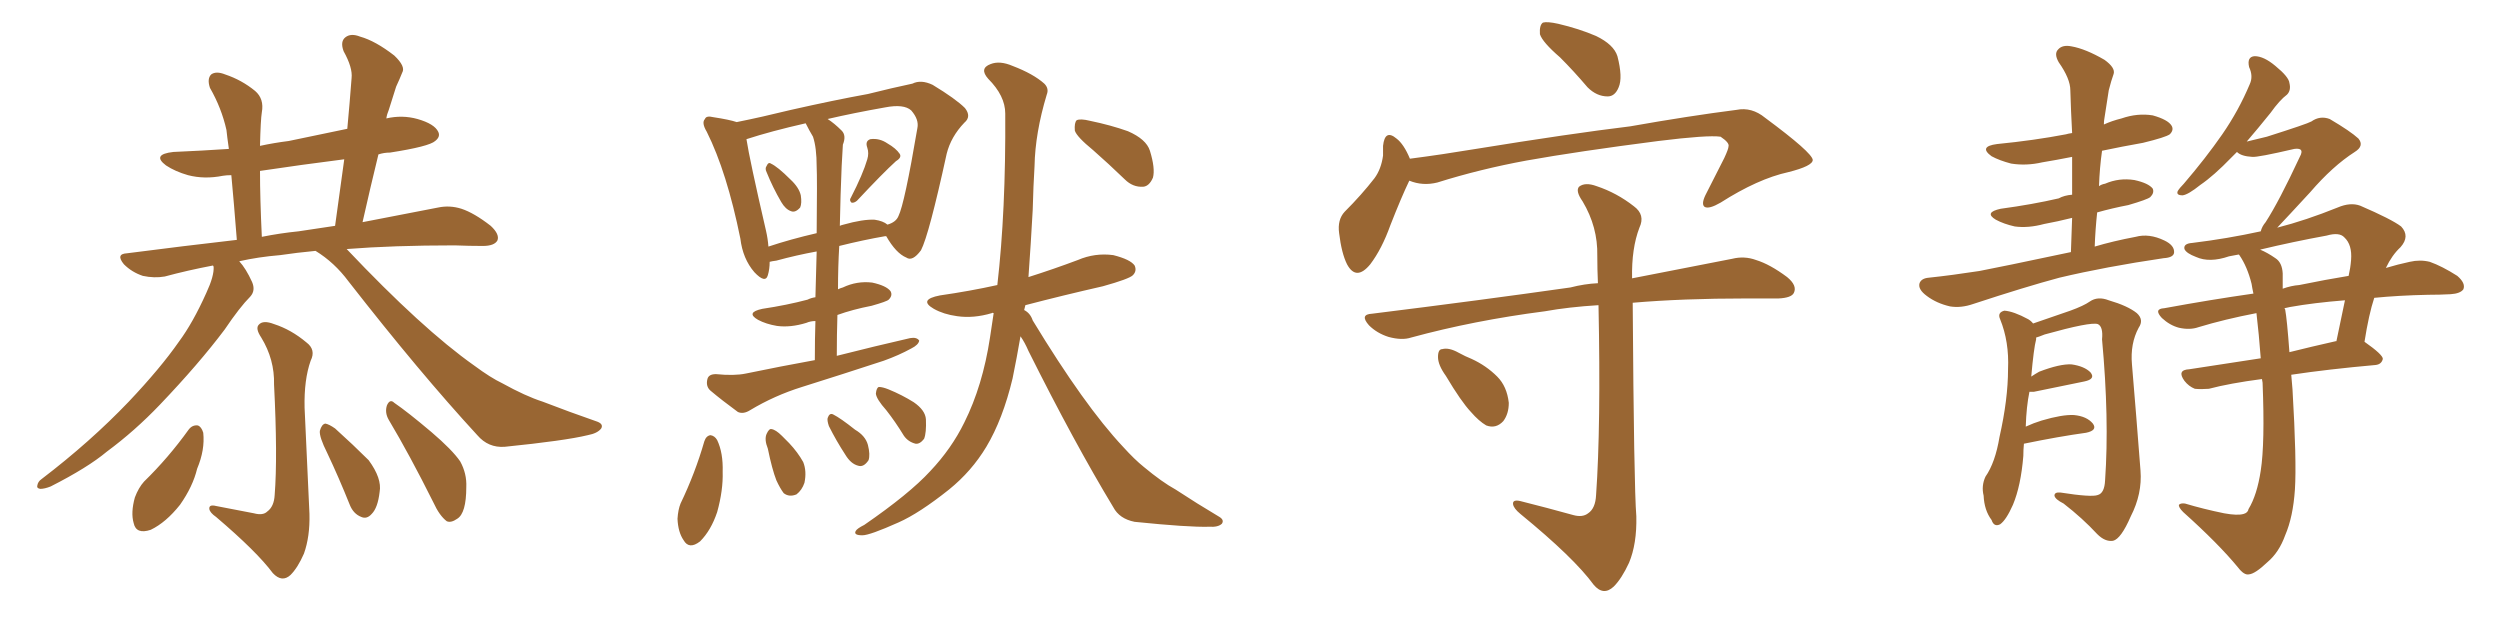 <svg xmlns="http://www.w3.org/2000/svg" xmlns:xlink="http://www.w3.org/1999/xlink" width="600" height="150"><path fill="#996633" padding="10" d="M75.73 60.21L75.73 60.21Q71.19 60.64 67.24 61.23L67.24 61.23Q61.96 61.67 57.42 62.70L57.42 62.70Q59.03 64.45 60.50 67.68L60.50 67.68Q61.38 69.73 60.06 71.19L60.06 71.19Q57.57 73.68 53.91 79.10L53.91 79.10Q47.75 87.30 38.38 97.12L38.38 97.12Q32.37 103.42 25.63 108.40L25.63 108.40Q21.09 112.21 12.16 116.75L12.16 116.75Q10.69 117.33 9.67 117.33L9.67 117.33Q8.79 117.19 8.94 116.60L8.94 116.60Q9.08 115.58 9.96 114.99L9.96 114.99Q21.68 106.05 30.91 96.39L30.91 96.39Q38.53 88.33 42.92 82.03L42.92 82.03Q46.29 77.49 49.51 70.31L49.51 70.31Q51.42 66.21 51.27 64.01L51.27 64.01Q51.12 63.72 51.12 63.72L51.12 63.72Q44.97 64.89 39.55 66.36L39.55 66.36Q37.06 66.80 34.28 66.21L34.28 66.21Q31.64 65.33 29.74 63.43L29.74 63.43Q27.69 60.94 30.47 60.79L30.47 60.79Q44.09 59.03 56.84 57.57L56.84 57.57Q56.10 48.19 55.52 42.04L55.52 42.04Q54.35 42.04 53.47 42.19L53.47 42.19Q49.07 43.07 45.12 42.04L45.12 42.04Q42.04 41.16 39.84 39.70L39.84 39.70Q36.33 37.06 41.60 36.47L41.60 36.47Q48.34 36.18 54.93 35.74L54.93 35.74Q54.49 32.67 54.35 31.20L54.35 31.20Q53.17 25.93 50.39 21.09L50.39 21.09Q49.66 18.90 50.68 17.87L50.68 17.87Q51.86 16.99 54.05 17.87L54.05 17.87Q58.01 19.19 61.23 21.83L61.23 21.83Q63.43 23.73 62.84 26.95L62.84 26.95Q62.55 28.71 62.40 35.01L62.40 35.01Q65.77 34.28 69.29 33.84L69.29 33.84Q76.32 32.37 83.35 30.91L83.35 30.91Q83.94 24.61 84.38 18.75L84.38 18.75Q84.67 16.26 82.47 12.30L82.47 12.30Q81.59 9.96 82.91 8.94L82.91 8.94Q84.23 7.91 86.43 8.79L86.43 8.79Q90.09 9.81 94.63 13.33L94.63 13.33Q97.41 15.97 96.53 17.43L96.53 17.43Q95.95 18.90 95.07 20.80L95.07 20.80Q94.34 23.14 93.31 26.37L93.31 26.37Q92.87 27.39 92.72 28.42L92.72 28.42Q96.53 27.54 100.20 28.56L100.20 28.56Q104.30 29.74 105.18 31.64L105.18 31.64Q105.76 32.81 104.44 33.84L104.44 33.84Q102.98 35.16 93.60 36.62L93.60 36.62Q92.14 36.62 90.82 37.06L90.82 37.06Q88.92 44.82 87.01 53.32L87.01 53.32Q97.56 51.27 105.18 49.80L105.18 49.80Q107.96 49.22 110.74 50.10L110.74 50.10Q113.82 51.12 117.77 54.20L117.77 54.20Q119.97 56.25 119.38 57.71L119.38 57.71Q118.65 59.03 115.87 59.03L115.87 59.03Q112.65 59.03 109.13 58.89L109.13 58.89Q94.34 58.89 83.20 59.77L83.20 59.77Q101.37 78.96 113.82 87.74L113.82 87.74Q117.77 90.67 120.56 91.99L120.56 91.99Q126.12 95.07 130.22 96.39L130.22 96.39Q136.67 98.88 143.41 101.22L143.41 101.22Q144.87 101.81 144.29 102.83L144.29 102.83Q143.41 104.00 141.06 104.44L141.06 104.44Q135.64 105.76 121.14 107.23L121.14 107.23Q117.19 107.52 114.55 104.44L114.55 104.44Q100.78 89.50 83.64 67.53L83.64 67.53Q80.27 62.99 75.73 60.21ZM71.63 55.52L71.63 55.52Q76.32 54.79 80.42 54.20L80.42 54.20Q81.59 45.70 82.62 38.23L82.62 38.23Q72.22 39.55 62.40 41.02L62.40 41.02Q62.40 47.61 62.84 56.84L62.84 56.84Q67.24 55.96 71.63 55.52ZM60.94 123.19L60.94 123.19Q63.13 123.78 64.16 122.75L64.16 122.75Q65.77 121.58 65.92 118.80L65.92 118.80Q66.65 109.57 65.77 92.29L65.77 92.29Q65.92 86.28 62.70 81.01L62.70 81.01Q61.23 78.81 62.11 77.93L62.11 77.93Q63.13 76.76 65.77 77.78L65.77 77.78Q69.87 79.10 73.54 82.18L73.54 82.18Q75.88 83.94 74.56 86.57L74.56 86.57Q72.95 91.11 73.10 97.85L73.10 97.85Q74.12 119.82 74.27 123.34L74.27 123.34Q74.41 128.76 72.95 132.86L72.95 132.86Q71.48 136.23 69.73 137.99L69.73 137.99Q67.68 139.89 65.48 137.55L65.48 137.55Q61.67 132.42 51.86 124.07L51.86 124.07Q50.39 123.05 50.24 122.17L50.24 122.17Q50.10 121.00 51.86 121.44L51.86 121.44Q56.40 122.31 60.94 123.19ZM45.26 103.13L45.26 103.13Q46.14 101.95 47.46 102.10L47.46 102.10Q48.34 102.39 48.78 103.86L48.78 103.86Q49.22 107.96 47.31 112.50L47.31 112.50Q46.29 116.75 43.21 121.14L43.21 121.14Q39.84 125.39 36.18 127.15L36.18 127.15Q32.67 128.32 32.08 125.54L32.08 125.54Q31.35 123.05 32.37 119.38L32.37 119.38Q33.25 117.04 34.57 115.58L34.57 115.58Q40.43 109.86 45.26 103.13ZM78.52 108.69L78.52 108.69Q76.61 104.88 76.76 103.42L76.76 103.42Q77.20 101.81 78.08 101.66L78.08 101.66Q78.96 101.81 80.42 102.83L80.42 102.83Q84.81 106.79 88.48 110.45L88.48 110.45Q91.70 114.84 91.11 118.07L91.11 118.07Q90.67 121.88 89.21 123.34L89.21 123.34Q88.04 124.66 86.72 124.07L86.72 124.07Q84.81 123.34 83.94 121.14L83.94 121.14Q81.30 114.55 78.52 108.69ZM93.31 100.78L93.31 100.78L93.31 100.78Q92.29 99.02 92.87 97.27L92.87 97.27Q93.60 95.65 94.63 96.68L94.63 96.68Q97.85 98.88 103.56 103.71L103.56 103.71Q108.54 107.96 110.45 110.74L110.45 110.74Q112.06 113.67 111.91 116.89L111.91 116.89Q111.91 123.19 109.72 124.51L109.72 124.51Q108.25 125.54 107.23 125.10L107.23 125.10Q105.47 123.78 104.00 120.56L104.00 120.56Q98.29 109.13 93.31 100.78ZM183.98 41.31L183.98 41.31Q183.54 40.43 183.98 39.84L183.98 39.84Q184.42 38.82 185.01 39.26L185.01 39.26Q186.62 39.99 189.70 43.07L189.70 43.07Q191.75 44.97 192.19 46.88L192.19 46.88Q192.48 48.78 192.04 49.80L192.04 49.80Q190.87 51.12 189.84 50.68L189.84 50.68Q188.53 50.24 187.50 48.49L187.50 48.49Q185.45 44.97 183.98 41.31ZM208.15 38.23L208.15 38.23Q208.59 36.77 208.15 35.45L208.15 35.45Q207.57 33.84 208.89 33.40L208.89 33.40Q211.08 33.11 212.99 34.42L212.99 34.42Q215.04 35.60 215.92 36.91L215.92 36.91Q216.50 37.79 215.04 38.67L215.04 38.67Q211.96 41.46 205.66 48.19L205.66 48.19Q204.93 48.78 204.35 48.63L204.35 48.63Q203.76 48.05 204.20 47.46L204.20 47.46Q207.13 41.75 208.15 38.23ZM195.56 86.43L195.56 86.43Q195.56 81.15 195.70 77.05L195.70 77.05Q194.53 77.05 193.51 77.49L193.51 77.49Q189.70 78.66 186.47 78.22L186.47 78.22Q183.84 77.78 181.93 76.76L181.93 76.76Q178.86 75 182.96 74.12L182.96 74.12Q188.82 73.24 193.80 71.92L193.80 71.92Q194.68 71.48 195.70 71.34L195.70 71.34Q195.85 65.19 196.00 60.35L196.00 60.35Q191.16 61.23 186.33 62.55L186.33 62.55Q185.16 62.70 184.72 62.84L184.72 62.84Q184.72 64.60 184.28 66.06L184.28 66.06Q183.69 68.12 181.05 65.33L181.05 65.33Q178.27 62.11 177.69 57.28L177.69 57.28Q174.46 41.31 169.63 31.64L169.63 31.64Q168.31 29.44 169.19 28.56L169.19 28.56Q169.48 27.69 171.24 28.13L171.24 28.13Q175.05 28.71 176.81 29.30L176.81 29.30Q182.67 28.13 189.84 26.37L189.84 26.37Q200.24 24.02 208.30 22.56L208.30 22.56Q214.16 21.09 218.99 20.07L218.99 20.07Q221.04 19.04 223.83 20.36L223.83 20.36Q229.39 23.73 231.59 25.93L231.59 25.93Q233.20 27.98 231.45 29.44L231.45 29.44Q228.22 32.81 227.20 36.91L227.20 36.91L227.20 36.91Q222.95 56.40 221.04 60.06L221.04 60.06Q218.99 62.84 217.53 61.82L217.53 61.82Q215.04 60.79 212.70 56.69L212.70 56.69Q212.40 56.69 212.40 56.69L212.40 56.69Q207.28 57.57 201.42 59.03L201.42 59.03Q201.12 64.01 201.12 69.43L201.12 69.43Q201.71 69.14 202.29 68.99L202.29 68.99Q205.66 67.38 209.33 67.82L209.33 67.82Q212.70 68.55 213.72 69.87L213.72 69.87Q214.31 70.90 213.28 71.92L213.28 71.92Q212.84 72.36 209.18 73.39L209.18 73.39Q204.64 74.27 200.98 75.59L200.98 75.59Q200.83 80.42 200.83 85.40L200.83 85.40Q210.06 83.06 218.41 81.15L218.41 81.15Q220.02 80.86 220.61 81.74L220.61 81.74Q220.46 82.76 218.70 83.64L218.70 83.64Q215.77 85.25 212.11 86.57L212.11 86.57Q202.29 89.79 192.48 92.87L192.48 92.87Q185.89 94.92 180.03 98.44L180.03 98.44Q178.42 99.46 177.10 98.88L177.10 98.88Q173.29 96.09 170.51 93.75L170.51 93.75Q169.34 92.72 169.78 90.97L169.78 90.97Q170.07 89.79 171.83 89.79L171.83 89.79Q176.22 90.23 179.00 89.65L179.00 89.65Q187.50 87.89 195.56 86.43ZM195.12 32.81L195.12 32.81Q194.24 31.35 193.36 29.59L193.36 29.59Q185.01 31.49 179.15 33.40L179.15 33.40Q179.88 38.23 183.84 55.37L183.84 55.37Q184.28 57.28 184.42 59.18L184.42 59.18Q189.70 57.42 196.00 55.96L196.00 55.96Q196.14 42.63 196.00 39.99L196.00 39.99Q196.00 35.45 195.12 32.81ZM202.00 39.84L202.00 39.84Q201.71 46.58 201.56 54.20L201.56 54.20Q201.86 54.05 202.44 53.91L202.44 53.91Q207.13 52.59 209.91 52.73L209.91 52.73Q211.96 53.03 212.99 53.91L212.99 53.91Q215.04 53.32 215.63 51.86L215.63 51.86Q217.09 48.93 220.17 30.76L220.17 30.76Q220.61 28.71 218.70 26.51L218.70 26.51Q216.94 24.90 212.40 25.78L212.40 25.78Q204.93 27.10 198.63 28.56L198.63 28.56Q200.24 29.59 202.00 31.35L202.00 31.35Q203.17 32.52 202.29 34.72L202.29 34.72Q202.15 36.77 202.00 39.84ZM169.04 105.91L169.04 105.91Q169.48 104.59 170.51 104.44L170.51 104.44Q171.53 104.59 172.12 105.62L172.12 105.62Q173.58 108.69 173.44 113.23L173.44 113.23Q173.58 117.63 172.12 122.90L172.12 122.90Q170.65 127.29 168.02 129.93L168.02 129.93Q165.38 131.98 164.06 129.64L164.06 129.64Q162.74 127.73 162.60 124.51L162.60 124.51Q162.74 122.31 163.33 120.85L163.33 120.85Q166.85 113.53 169.04 105.91ZM184.28 107.67L184.28 107.67Q183.40 105.47 183.98 104.15L183.98 104.15Q184.57 102.83 185.16 102.98L185.16 102.98Q186.18 103.13 187.65 104.59L187.65 104.59Q188.53 105.47 189.40 106.35L189.40 106.35Q191.46 108.54 192.77 110.89L192.77 110.89Q193.65 113.09 193.07 115.87L193.07 115.87Q192.48 117.63 191.16 118.65L191.16 118.65Q189.40 119.38 188.09 118.36L188.09 118.36Q187.21 117.19 186.33 115.28L186.33 115.28Q185.30 112.65 184.28 107.67ZM198.93 102.25L198.93 102.25Q198.49 100.93 198.63 100.34L198.63 100.34Q199.07 99.02 199.95 99.46L199.95 99.46Q201.71 100.34 205.22 103.13L205.22 103.13Q207.71 104.59 208.30 106.79L208.30 106.79Q208.89 109.13 208.45 110.45L208.45 110.45Q207.28 112.21 205.96 111.77L205.96 111.77Q204.20 111.33 202.88 109.13L202.88 109.13Q200.68 105.76 198.93 102.25ZM212.70 98.44L212.70 98.44Q210.35 95.80 210.21 94.48L210.21 94.48Q210.35 93.02 210.94 92.87L210.94 92.87Q211.82 92.87 213.28 93.46L213.28 93.46Q216.50 94.78 219.29 96.53L219.29 96.53Q222.07 98.44 222.22 100.63L222.22 100.63Q222.36 103.86 221.78 105.32L221.78 105.32Q220.75 106.64 219.73 106.49L219.73 106.49Q217.97 106.05 216.94 104.59L216.94 104.59Q214.89 101.22 212.70 98.44ZM244.92 80.71L244.92 80.71Q244.04 85.84 243.02 90.82L243.02 90.82Q240.67 100.63 236.72 107.23L236.72 107.23Q233.20 113.09 227.78 117.48L227.78 117.48Q220.61 123.19 215.63 125.39L215.63 125.39Q208.74 128.47 206.98 128.47L206.98 128.47Q204.79 128.47 205.37 127.44L205.37 127.44Q205.66 126.86 207.42 125.98L207.42 125.98Q218.26 118.51 223.24 113.09L223.24 113.09Q228.37 107.67 231.45 101.37L231.45 101.37Q235.84 92.58 237.60 81.01L237.60 81.01Q238.04 77.93 238.48 75.15L238.48 75.15Q238.18 75 238.04 75.15L238.04 75.15Q233.64 76.46 229.69 75.88L229.69 75.88Q226.46 75.44 224.12 74.12L224.12 74.12Q220.31 71.92 225.59 70.90L225.59 70.90Q232.76 69.87 239.36 68.41L239.36 68.41Q241.41 50.68 241.26 27.25L241.26 27.25Q241.26 23.00 237.16 18.90L237.16 18.90Q234.96 16.41 237.74 15.38L237.74 15.38Q239.94 14.50 243.02 15.82L243.02 15.82Q248.00 17.72 250.63 20.07L250.63 20.07Q251.81 21.24 251.22 22.71L251.22 22.71Q248.44 31.93 248.29 39.84L248.29 39.84Q248.00 44.53 247.85 50.39L247.85 50.39Q247.41 58.45 246.83 66.50L246.83 66.50Q252.83 64.60 258.69 62.40L258.69 62.40Q262.79 60.64 267.19 61.23L267.19 61.23Q271.29 62.26 272.31 63.72L272.31 63.72Q272.90 65.04 271.88 66.06L271.88 66.06Q271.00 66.94 264.70 68.70L264.70 68.70Q255.03 70.90 246.09 73.24L246.09 73.24Q245.95 73.83 245.80 74.41L245.80 74.41Q247.27 75.15 247.85 76.90L247.85 76.90Q260.30 97.41 269.53 107.23L269.53 107.23Q272.31 110.30 274.51 112.06L274.51 112.06Q278.91 115.72 282.13 117.48L282.13 117.48Q287.26 120.85 292.68 124.07L292.68 124.07Q293.85 124.80 293.26 125.68L293.26 125.68Q292.38 126.56 290.19 126.42L290.19 126.42Q285.21 126.56 272.31 125.24L272.31 125.24Q268.65 124.51 267.19 121.73L267.19 121.73Q257.81 106.20 246.83 84.23L246.83 84.23Q245.95 82.18 244.92 80.71ZM262.35 36.04L262.35 36.04L262.35 36.04Q258.40 32.81 257.96 31.35L257.96 31.35Q257.81 29.44 258.40 28.86L258.40 28.86Q259.28 28.42 261.62 29.00L261.62 29.00Q266.60 30.03 270.70 31.49L270.70 31.49Q275.10 33.40 275.98 36.18L275.98 36.18Q277.29 40.43 276.71 42.63L276.71 42.63Q275.83 44.68 274.37 44.82L274.37 44.82Q271.88 44.97 269.97 43.07L269.97 43.07Q266.02 39.26 262.35 36.04ZM374.41 13.77L374.41 13.77Q370.17 10.11 369.58 8.20L369.58 8.20Q369.43 6.01 370.31 5.42L370.31 5.42Q371.34 5.13 373.97 5.71L373.97 5.71Q378.96 6.88 383.06 8.64L383.06 8.64Q387.30 10.69 388.18 13.48L388.18 13.48Q389.50 18.60 388.48 20.95L388.48 20.95Q387.60 23.14 385.84 23.14L385.84 23.14Q383.20 23.14 381.01 20.95L381.01 20.95Q377.64 16.99 374.41 13.77ZM338.23 43.36L338.23 43.36Q336.33 47.31 333.69 54.05L333.69 54.05Q331.64 59.77 328.86 63.43L328.86 63.43Q325.49 67.53 323.29 63.43L323.29 63.43Q321.97 60.79 321.39 55.96L321.39 55.96Q320.95 52.73 322.71 50.83L322.71 50.83Q326.81 46.73 329.88 42.77L329.88 42.77Q331.49 40.58 331.93 37.35L331.93 37.35Q331.93 36.04 331.93 35.01L331.93 35.01Q332.37 30.91 335.16 33.25L335.16 33.25Q336.91 34.57 338.38 38.09L338.38 38.09Q346.29 37.06 354.20 35.74L354.20 35.74Q376.76 32.08 391.26 30.32L391.26 30.32Q405.32 27.83 416.75 26.37L416.75 26.37Q420.41 25.63 423.63 28.27L423.63 28.27Q434.91 36.62 435.06 38.38L435.06 38.38Q435.06 39.84 429.20 41.31L429.20 41.31Q421.88 42.92 412.94 48.63L412.94 48.63Q410.16 50.24 409.13 49.66L409.13 49.66Q408.25 49.07 409.28 46.88L409.28 46.88Q411.62 42.33 413.82 37.94L413.82 37.94Q414.84 35.74 414.84 35.16L414.84 35.16Q415.14 34.28 412.94 32.81L412.94 32.81Q409.86 32.37 398.00 33.84L398.00 33.84Q378.66 36.33 366.36 38.53L366.36 38.53Q355.22 40.58 344.97 43.80L344.97 43.80Q341.46 44.68 338.23 43.36ZM377.64 123.63L377.64 123.63Q379.83 124.22 381.15 123.19L381.15 123.19Q382.91 122.02 383.06 118.80L383.06 118.80Q384.23 102.25 383.64 73.24L383.64 73.24Q376.46 73.68 370.75 74.71L370.75 74.71Q353.76 76.90 338.67 81.01L338.67 81.01Q336.47 81.74 333.25 80.86L333.25 80.86Q330.47 79.98 328.56 78.08L328.56 78.08Q326.22 75.44 329.30 75.29L329.30 75.29Q355.22 72.07 376.90 68.99L376.90 68.99Q380.27 68.12 383.50 67.97L383.50 67.97Q383.35 64.60 383.35 61.38L383.35 61.38Q383.50 54.49 379.83 48.34L379.83 48.34Q378.08 45.85 378.96 44.82L378.96 44.82Q380.42 43.65 383.20 44.68L383.20 44.68Q388.04 46.29 392.14 49.51L392.14 49.51Q394.92 51.56 393.46 54.64L393.46 54.64Q391.55 59.62 391.70 66.80L391.70 66.80Q406.05 64.01 415.72 62.11L415.72 62.11Q418.65 61.38 421.44 62.40L421.44 62.40Q424.80 63.43 428.91 66.50L428.91 66.50Q431.40 68.55 430.52 70.31L430.52 70.31Q429.93 71.48 426.86 71.63L426.86 71.63Q423.19 71.63 419.09 71.63L419.09 71.63Q403.86 71.63 391.85 72.66L391.85 72.66Q392.14 116.75 392.72 123.93L392.72 123.93Q392.87 130.52 390.97 135.06L390.97 135.06Q389.21 138.87 387.30 140.77L387.30 140.77Q384.81 143.12 382.47 140.33L382.47 140.33Q377.78 133.89 364.89 123.34L364.89 123.34Q363.28 122.02 363.13 121.00L363.13 121.00Q362.99 119.82 364.89 120.26L364.89 120.26Q371.34 121.88 377.64 123.63ZM347.02 90.23L347.02 90.23L347.02 90.23Q345.12 87.60 345.12 85.69L345.12 85.69Q345.12 83.79 346.14 83.79L346.14 83.79Q347.75 83.35 350.10 84.67L350.10 84.67Q351.71 85.55 353.17 86.13L353.17 86.13Q356.69 87.74 359.33 90.38L359.33 90.38Q361.67 92.72 362.11 96.68L362.11 96.68Q362.11 99.32 360.79 101.07L360.79 101.07Q359.03 102.98 356.69 102.10L356.69 102.10Q354.93 101.07 353.03 98.88L353.03 98.88Q350.68 96.39 347.02 90.23ZM497.02 60.50L497.02 60.50Q497.17 55.96 497.31 52.29L497.31 52.29Q493.80 53.17 490.58 53.76L490.58 53.76Q486.77 54.79 483.54 54.35L483.54 54.35Q480.91 53.76 479.00 52.73L479.00 52.73Q476.07 50.98 480.18 50.10L480.18 50.10Q487.79 49.07 494.09 47.61L494.09 47.61Q495.41 46.88 497.31 46.73L497.31 46.73Q497.31 42.04 497.31 37.65L497.31 37.65Q493.65 38.38 490.14 38.96L490.14 38.96Q486.33 39.84 482.67 39.26L482.67 39.26Q479.88 38.53 477.98 37.50L477.98 37.50Q474.76 35.16 479.30 34.57L479.30 34.57Q488.23 33.69 495.85 32.23L495.85 32.23Q496.29 32.08 497.31 31.93L497.31 31.93Q497.02 26.66 496.88 21.68L496.88 21.68Q496.88 18.90 494.09 14.94L494.09 14.94Q492.92 12.89 493.95 11.87L493.95 11.87Q494.97 10.69 497.17 11.13L497.17 11.13Q500.54 11.72 505.08 14.36L505.08 14.36Q507.71 16.26 507.28 17.72L507.28 17.72Q506.69 19.34 506.10 21.68L506.10 21.68Q505.66 24.32 505.08 28.27L505.08 28.27Q504.93 29.00 504.93 29.88L504.93 29.88Q506.84 29.00 509.18 28.42L509.18 28.42Q512.99 27.10 516.65 27.69L516.65 27.69Q520.31 28.71 521.19 30.18L521.19 30.18Q521.78 31.20 520.75 32.23L520.75 32.23Q519.73 32.96 514.31 34.28L514.31 34.28Q509.33 35.16 504.49 36.18L504.49 36.18Q503.91 40.28 503.76 44.68L503.76 44.68Q504.35 44.24 505.22 44.09L505.22 44.09Q508.59 42.63 512.26 43.21L512.26 43.21Q515.63 43.95 516.65 45.26L516.65 45.26Q517.09 46.29 516.06 47.31L516.06 47.31Q515.33 47.90 510.79 49.22L510.79 49.22Q506.98 49.95 503.32 50.98L503.32 50.98Q502.88 55.08 502.73 59.18L502.73 59.18Q507.13 57.86 512.55 56.84L512.55 56.84Q515.77 55.96 519.43 57.71L519.43 57.71Q521.92 58.89 521.78 60.64L521.78 60.64Q521.63 61.82 519.29 61.96L519.29 61.96Q505.37 64.01 494.24 66.65L494.24 66.65Q486.04 68.85 473.58 72.95L473.58 72.95Q470.65 73.97 468.02 73.54L468.02 73.54Q464.79 72.80 462.45 71.04L462.45 71.04Q460.25 69.43 460.69 67.97L460.69 67.97Q461.13 66.80 462.89 66.65L462.89 66.65Q468.46 66.06 475.05 65.04L475.05 65.04Q479.74 64.16 497.02 60.50ZM485.74 106.49L485.74 106.49Q485.60 107.96 485.60 109.42L485.60 109.42Q485.01 116.60 483.11 121.14L483.11 121.14Q481.49 124.80 480.03 125.83L480.03 125.83Q478.56 126.56 477.98 124.80L477.98 124.80Q476.22 122.46 476.07 118.95L476.07 118.95Q475.49 116.60 476.51 114.40L476.51 114.40Q478.86 111.04 479.88 104.88L479.88 104.88Q481.93 95.80 481.93 88.62L481.93 88.62Q482.23 82.03 480.03 76.61L480.03 76.61Q479.30 75 481.05 74.56L481.05 74.56Q483.25 74.71 486.77 76.61L486.77 76.61Q487.50 77.05 487.94 77.64L487.94 77.64Q491.46 76.46 496.88 74.56L496.88 74.56Q500.10 73.39 501.56 72.36L501.56 72.36Q503.47 71.04 506.10 72.07L506.10 72.07Q510.64 73.39 512.84 75.15L512.84 75.15Q514.60 76.76 513.28 78.66L513.28 78.66Q511.23 82.47 511.67 87.45L511.67 87.45Q512.70 99.61 513.72 112.94L513.72 112.94Q514.16 118.51 511.38 123.93L511.38 123.93Q509.03 129.35 507.13 129.79L507.13 129.79Q505.22 130.08 503.32 128.17L503.32 128.17Q499.80 124.37 495.26 120.85L495.26 120.85Q493.21 119.82 493.07 118.95L493.07 118.95Q493.07 118.07 494.53 118.21L494.53 118.21Q502.00 119.38 503.47 118.80L503.47 118.80Q505.08 118.36 505.22 115.28L505.22 115.28Q506.25 100.49 504.49 81.45L504.49 81.45Q504.79 78.37 503.47 77.78L503.47 77.78Q501.71 77.20 490.72 80.27L490.72 80.27Q489.26 80.86 488.67 81.01L488.67 81.01Q488.67 81.30 488.67 81.45L488.67 81.45Q488.09 83.64 487.50 90.38L487.50 90.38Q488.38 89.79 489.40 89.21L489.40 89.21Q494.38 87.30 497.17 87.45L497.17 87.45Q500.24 87.89 501.71 89.36L501.71 89.36Q503.03 90.97 500.24 91.55L500.24 91.55Q495.12 92.58 488.09 94.04L488.09 94.04Q487.50 94.04 487.06 94.04L487.06 94.04Q486.33 97.56 486.18 102.39L486.18 102.39Q488.09 101.51 489.99 100.93L489.99 100.93Q494.97 99.46 497.75 99.61L497.75 99.61Q500.83 99.90 502.29 101.66L502.29 101.66Q503.47 103.27 500.68 103.86L500.68 103.86Q494.24 104.74 485.74 106.49ZM541.55 75.15L541.55 75.15Q533.94 76.61 527.64 78.52L527.64 78.52Q525.59 79.25 522.95 78.66L522.95 78.66Q520.75 78.08 518.85 76.32L518.85 76.32Q516.80 74.12 519.43 73.97L519.43 73.97Q530.57 71.92 540.82 70.46L540.82 70.46Q540.53 69.14 540.38 68.12L540.38 68.12Q539.36 64.01 537.45 61.23L537.45 61.23Q537.30 61.08 537.30 61.08L537.30 61.08Q535.84 61.38 534.96 61.52L534.96 61.52Q530.27 63.13 527.05 61.67L527.05 61.67Q524.71 60.79 524.27 59.77L524.27 59.77Q523.97 58.45 526.17 58.30L526.17 58.30Q534.52 57.28 542.58 55.52L542.58 55.52Q542.87 54.35 543.75 53.32L543.75 53.32Q546.97 48.34 551.95 37.65L551.95 37.65Q552.69 36.33 552.10 35.89L552.10 35.89Q551.66 35.60 550.63 35.74L550.63 35.74Q541.85 37.79 540.53 37.65L540.53 37.65Q537.89 37.50 536.87 36.47L536.87 36.47Q536.13 37.21 535.55 37.79L535.55 37.79Q531.30 42.19 528.08 44.38L528.08 44.38Q525.15 46.73 523.83 46.88L523.83 46.88Q522.22 46.88 522.66 45.85L522.66 45.85Q523.10 45.12 524.12 44.09L524.12 44.09Q529.39 37.94 533.35 32.23L533.35 32.23Q537.30 26.51 539.94 20.21L539.94 20.21Q540.82 18.31 539.79 16.11L539.79 16.11Q539.21 13.62 541.11 13.48L541.11 13.48Q543.31 13.48 546.09 15.82L546.09 15.82Q549.32 18.46 549.46 19.92L549.46 19.92Q549.90 21.68 548.88 22.71L548.88 22.71Q547.12 24.02 544.92 27.10L544.92 27.10Q541.85 30.91 539.21 33.98L539.21 33.98Q541.70 33.40 544.04 32.81L544.04 32.81Q553.71 29.74 554.74 29.15L554.74 29.15Q556.79 27.69 559.13 28.56L559.13 28.56Q564.11 31.49 566.02 33.25L566.02 33.25Q567.48 35.01 565.14 36.47L565.14 36.47Q559.86 39.84 554.44 46.14L554.44 46.14Q549.17 51.86 546.53 54.64L546.53 54.64Q553.42 52.88 561.04 49.80L561.04 49.80Q564.11 48.49 566.46 49.37L566.46 49.37Q573.93 52.59 576.27 54.35L576.27 54.35Q578.47 56.69 576.12 59.33L576.12 59.33Q574.07 61.23 572.61 64.31L572.61 64.31Q575.54 63.43 578.32 62.84L578.32 62.84Q580.81 62.26 583.15 62.84L583.15 62.84Q586.08 63.87 589.75 66.21L589.75 66.21Q591.80 67.97 591.21 69.43L591.21 69.43Q590.48 70.46 588.13 70.61L588.13 70.61Q585.50 70.75 582.71 70.75L582.71 70.75Q575.68 70.90 569.82 71.48L569.82 71.48Q568.51 75.44 567.48 82.03L567.48 82.03Q571.88 85.11 571.88 86.13L571.88 86.13Q571.58 87.45 570.12 87.60L570.12 87.60Q558.69 88.62 549.90 89.94L549.90 89.94Q550.05 91.55 550.20 93.46L550.20 93.46Q551.22 110.74 550.78 117.48L550.78 117.48Q550.34 124.07 548.44 128.47L548.44 128.47Q546.97 132.57 544.19 134.91L544.19 134.91Q541.26 137.70 539.79 137.84L539.79 137.84Q538.62 138.13 537.16 136.23L537.16 136.23Q532.47 130.52 523.97 122.90L523.97 122.90Q522.80 121.73 522.95 121.14L522.95 121.14Q523.39 120.70 524.41 120.85L524.41 120.85Q528.81 122.17 533.79 123.19L533.79 123.19Q537.01 123.78 538.48 123.34L538.48 123.34Q539.50 123.05 539.65 122.17L539.65 122.17Q541.70 118.80 542.58 112.94L542.58 112.94Q543.60 106.35 543.02 91.85L543.02 91.85Q542.87 91.11 542.87 90.97L542.87 90.97Q535.11 91.99 530.13 93.31L530.13 93.31Q528.22 93.46 526.76 93.31L526.76 93.31Q525.29 92.72 524.27 91.41L524.27 91.41Q522.36 88.77 525.44 88.62L525.44 88.62Q533.20 87.45 542.58 85.99L542.58 85.99Q542.14 80.13 541.55 75.15ZM548.44 74.27L548.44 74.27Q548.88 76.61 549.46 84.52L549.46 84.52Q554.74 83.20 560.60 81.88L560.60 81.88Q560.60 81.88 560.74 81.88L560.74 81.88Q561.77 77.05 562.79 72.07L562.79 72.07Q555.32 72.66 549.61 73.68L549.61 73.68Q548.88 73.83 548.29 73.97L548.29 73.97Q548.29 74.12 548.44 74.27ZM547.85 65.63L547.85 65.63L547.85 65.63Q547.85 67.38 547.85 69.29L547.85 69.29Q549.90 68.55 551.81 68.41L551.81 68.41Q558.25 67.09 563.67 66.21L563.67 66.21Q564.11 64.31 564.26 62.40L564.26 62.40Q564.55 58.74 562.65 56.98L562.65 56.98Q561.47 55.66 558.40 56.54L558.40 56.54Q550.34 58.01 542.43 59.91L542.43 59.91Q544.19 60.64 546.09 61.96L546.09 61.96Q547.71 62.99 547.85 65.63Z"/></svg>